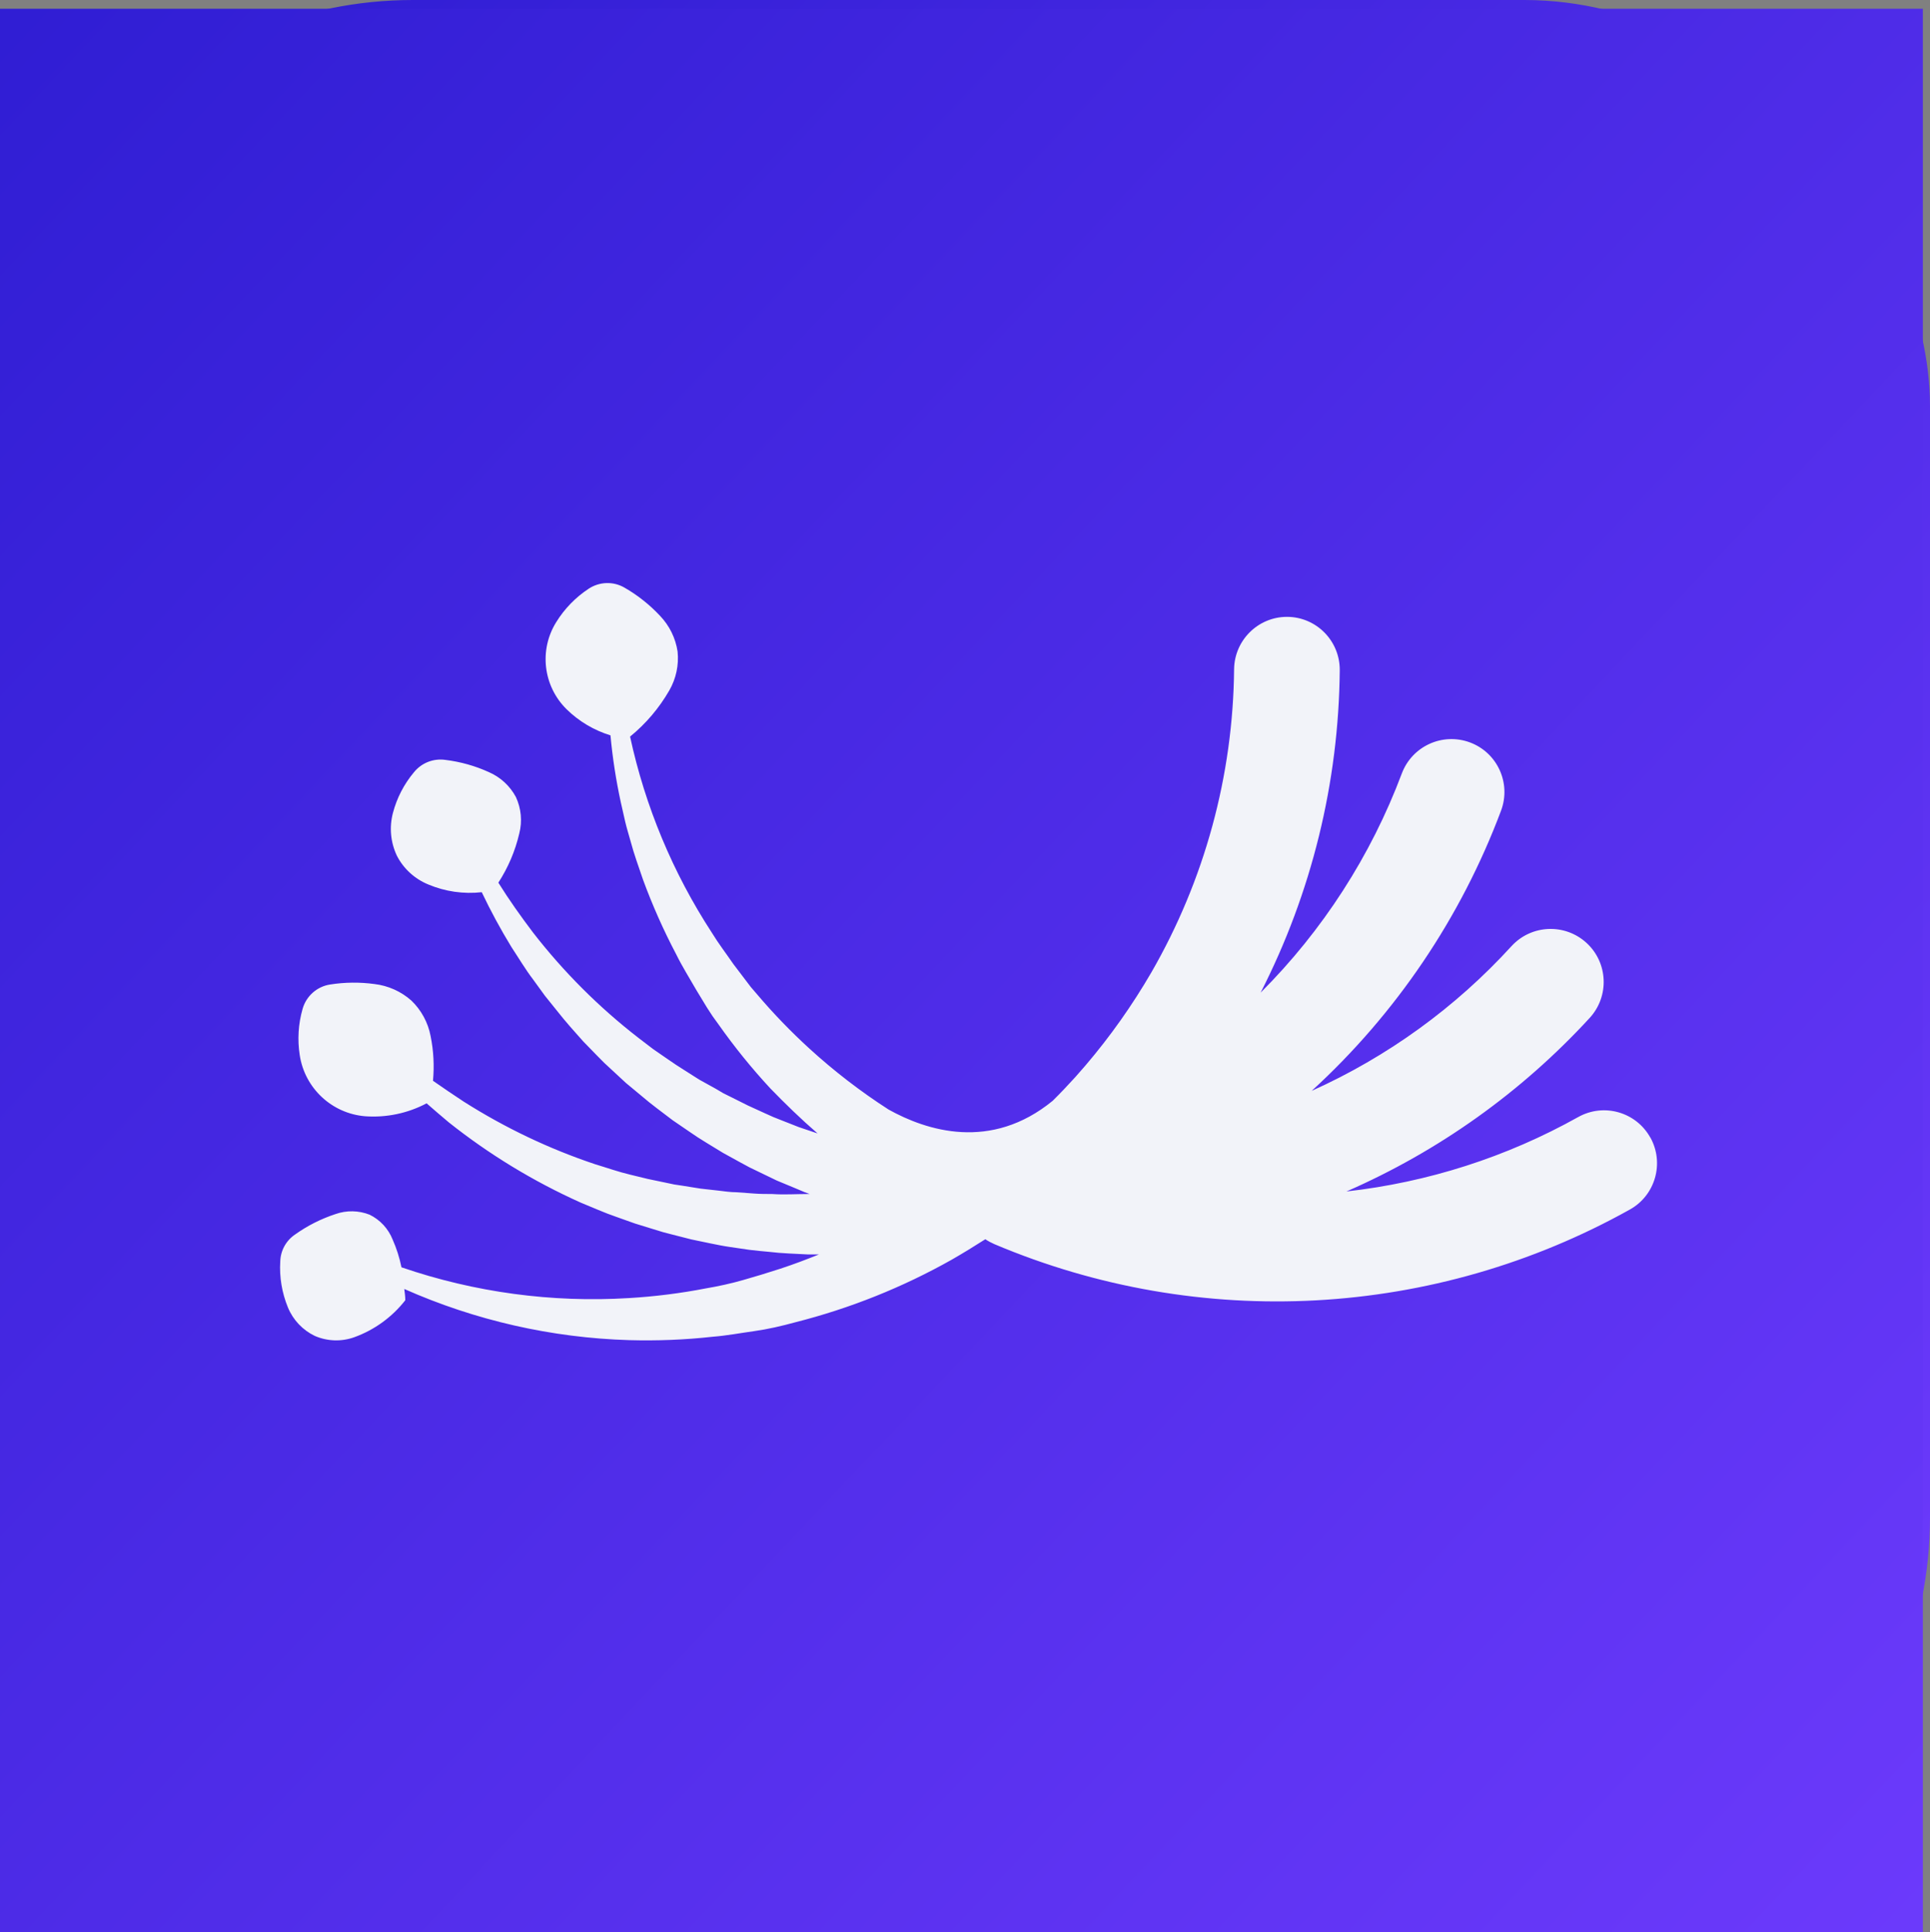 <?xml version="1.0" encoding="UTF-8"?> <svg xmlns="http://www.w3.org/2000/svg" xmlns:xlink="http://www.w3.org/1999/xlink" id="_Слой_1" data-name="Слой_1" viewBox="0 0 250.99 251.2"><rect x="0" y="0" width="250.99" height="251.2" fill="#808080" stroke="none"/><defs><style> .cls-1 { fill: url(#_Безымянный_градиент-2); } .cls-2 { fill: #f2f3f9; } .cls-3 { fill: url(#_Безымянный_градиент); } </style><linearGradient id="_Безымянный_градиент" data-name="Безымянный градиент" x1="247.76" y1="12.01" x2="-87.13" y2="328.09" gradientTransform="translate(0 252) scale(1 -1)" gradientUnits="userSpaceOnUse"><stop offset="0" stop-color="#6e3bfd"></stop><stop offset="1" stop-color="#1511c2"></stop></linearGradient><linearGradient id="_Безымянный_градиент-2" data-name="Безымянный градиент" x1="263.99" y1="-5.33" x2="-118.08" y2="355.28" xlink:href="#_Безымянный_градиент"></linearGradient></defs><g id="_图层_2" data-name="图层_2"><g id="_图层_1-2" data-name="图层_1-2"><rect class="cls-3" x=".93" width="250.06" height="250.06" rx="52.76" ry="52.76"></rect><rect class="cls-1" y="1.14" width="250.06" height="250.06"></rect><path class="cls-2" d="M214.61,147.89c-1.85-3.32-6.04-4.51-9.36-2.66,0,0-.01,0-.02.01-9.3,5.2-19.54,8.48-30.13,9.67,12-5.24,22.77-12.92,31.63-22.56,2.58-2.81,2.4-7.17-.4-9.75-2.81-2.58-7.17-2.4-9.75.4-7.29,7.99-16.14,14.4-26,18.83,10.97-10.03,19.41-22.52,24.63-36.44,1.33-3.57-.48-7.53-4.04-8.86-3.57-1.33-7.53.48-8.87,4.04h0c-4.02,10.7-10.28,20.41-18.36,28.49,6.64-12.99,10.16-27.34,10.29-41.92.03-3.8-3.02-6.91-6.82-6.94,0,0,0,0-.01,0h-.06c-3.75.02-6.8,3.05-6.85,6.8-.13,13.85-3.84,27.43-10.76,39.43-2.49,4.28-5.35,8.33-8.57,12.1l-1.32,1.51c-.95,1.05-1.93,2.08-2.94,3.08-8.05,6.59-16.42,3.88-21.34,1.14-3.65-2.35-7.09-5-10.29-7.92-2.42-2.21-4.7-4.57-6.82-7.07l-.8-.93-.76-1-1.52-2c-.93-1.36-1.94-2.67-2.8-4.08-5.07-7.78-8.67-16.42-10.63-25.49,2.05-1.67,3.78-3.71,5.1-6,.88-1.53,1.26-3.3,1.08-5.05-.26-1.75-1.06-3.37-2.28-4.65-1.34-1.43-2.88-2.66-4.58-3.64-1.47-.88-3.31-.82-4.73.13-1.69,1.12-3.12,2.59-4.19,4.32-2.27,3.63-1.7,8.34,1.35,11.34,1.6,1.57,3.56,2.73,5.7,3.39.27,2.92.72,5.82,1.34,8.68l.58,2.56c.2.86.47,1.69.7,2.54.45,1.7,1.06,3.34,1.62,5,1.22,3.32,2.66,6.56,4.31,9.69.78,1.59,1.73,3.09,2.61,4.63l1.39,2.29.73,1.12.78,1.08c2.06,2.92,4.31,5.7,6.74,8.32,1.94,2,4,4,6.13,5.84l-.19-.06-2.25-.76-2.21-.87-1.11-.44-1.09-.49-2.19-1-2.14-1.07-1.07-.53-1-.59-2.13-1.18-2-1.27-1-.64-1-.68-2-1.38-1.91-1.46c-5.13-3.97-9.74-8.58-13.72-13.71-1.58-2.09-3.11-4.24-4.5-6.47,1.27-1.96,2.19-4.12,2.72-6.39.41-1.59.25-3.26-.44-4.75-.78-1.45-2.02-2.59-3.53-3.24-1.78-.81-3.68-1.34-5.62-1.58-1.56-.23-3.12.38-4.11,1.61-1.29,1.54-2.22,3.34-2.73,5.28-.49,1.86-.31,3.82.51,5.56.87,1.7,2.33,3.03,4.1,3.75,2.19.92,4.58,1.26,6.94,1,1.16,2.44,2.45,4.82,3.86,7.13.94,1.42,1.81,2.9,2.85,4.26l1.51,2.08,1.61,2,.81,1,.85,1,1.71,1.93,1.8,1.85.91.92.95.88,1.9,1.76,2,1.66,1,.83,1,.78,2.07,1.57,2.15,1.47,1.08.73,1.1.69,2.23,1.36,2.29,1.26,1.15.62,1.18.57,2.36,1.14,2.41,1,1.21.51.66.24h-.23c-1.55,0-3.1.11-4.65,0-.77,0-1.55,0-2.33-.06l-2.32-.17c-.78,0-1.55-.12-2.32-.21l-2.33-.26-2.31-.37-1.13-.17-1.14-.24-2.3-.48-2.3-.56c-1.53-.36-3-.89-4.51-1.34-6.02-2.01-11.76-4.75-17.12-8.15-1.34-.88-2.67-1.78-4-2.71.18-1.94.08-3.9-.31-5.81-.33-1.76-1.21-3.38-2.5-4.62-1.34-1.19-3.02-1.94-4.8-2.15-1.91-.26-3.85-.24-5.76.06-1.72.26-3.12,1.51-3.59,3.18-.56,1.95-.68,4-.37,6,.65,4.3,4.17,7.59,8.5,7.95,2.77.2,5.54-.38,8-1.68.95.83,1.91,1.66,2.88,2.47,5.26,4.18,11.02,7.68,17.14,10.43,1.56.63,3.1,1.34,4.7,1.88l2.39.85,2.43.75,1.21.37,1.23.32,2.47.63,2.5.52c.83.17,1.67.34,2.51.46l2.53.37c.85.11,1.7.18,2.55.26,1.69.21,3.4.24,5.11.34h1.36c-1.65.67-3.32,1.3-5,1.85s-3.19,1-4.79,1.46-3.24.82-4.89,1.1c-3.3.64-6.64,1.06-10,1.26-10.03.62-20.09-.74-29.6-4-.25-1.24-.63-2.44-1.14-3.59-.56-1.42-1.63-2.58-3-3.25-1.42-.56-3-.59-4.44-.08-1.88.62-3.65,1.51-5.26,2.66-1.17.79-1.88,2.09-1.92,3.49-.13,2.05.22,4.1,1,6,.67,1.62,1.91,2.93,3.49,3.69,1.63.71,3.47.77,5.14.17,2.62-.95,4.92-2.62,6.63-4.81,0-.52-.08-1-.13-1.46,9.23,4.09,19.16,6.35,29.25,6.65,3.62.1,7.24-.04,10.84-.44,1.82-.14,3.6-.48,5.4-.73s3.59-.67,5.35-1.15c7.11-1.8,13.96-4.54,20.35-8.14,1.48-.85,2.93-1.74,4.37-2.66.37.25.77.46,1.18.64,26.76,11.32,57.25,9.66,82.62-4.49,3.33-1.84,4.53-6.04,2.69-9.37,0,0,0,0,0-.01Z"></path></g></g></svg> 